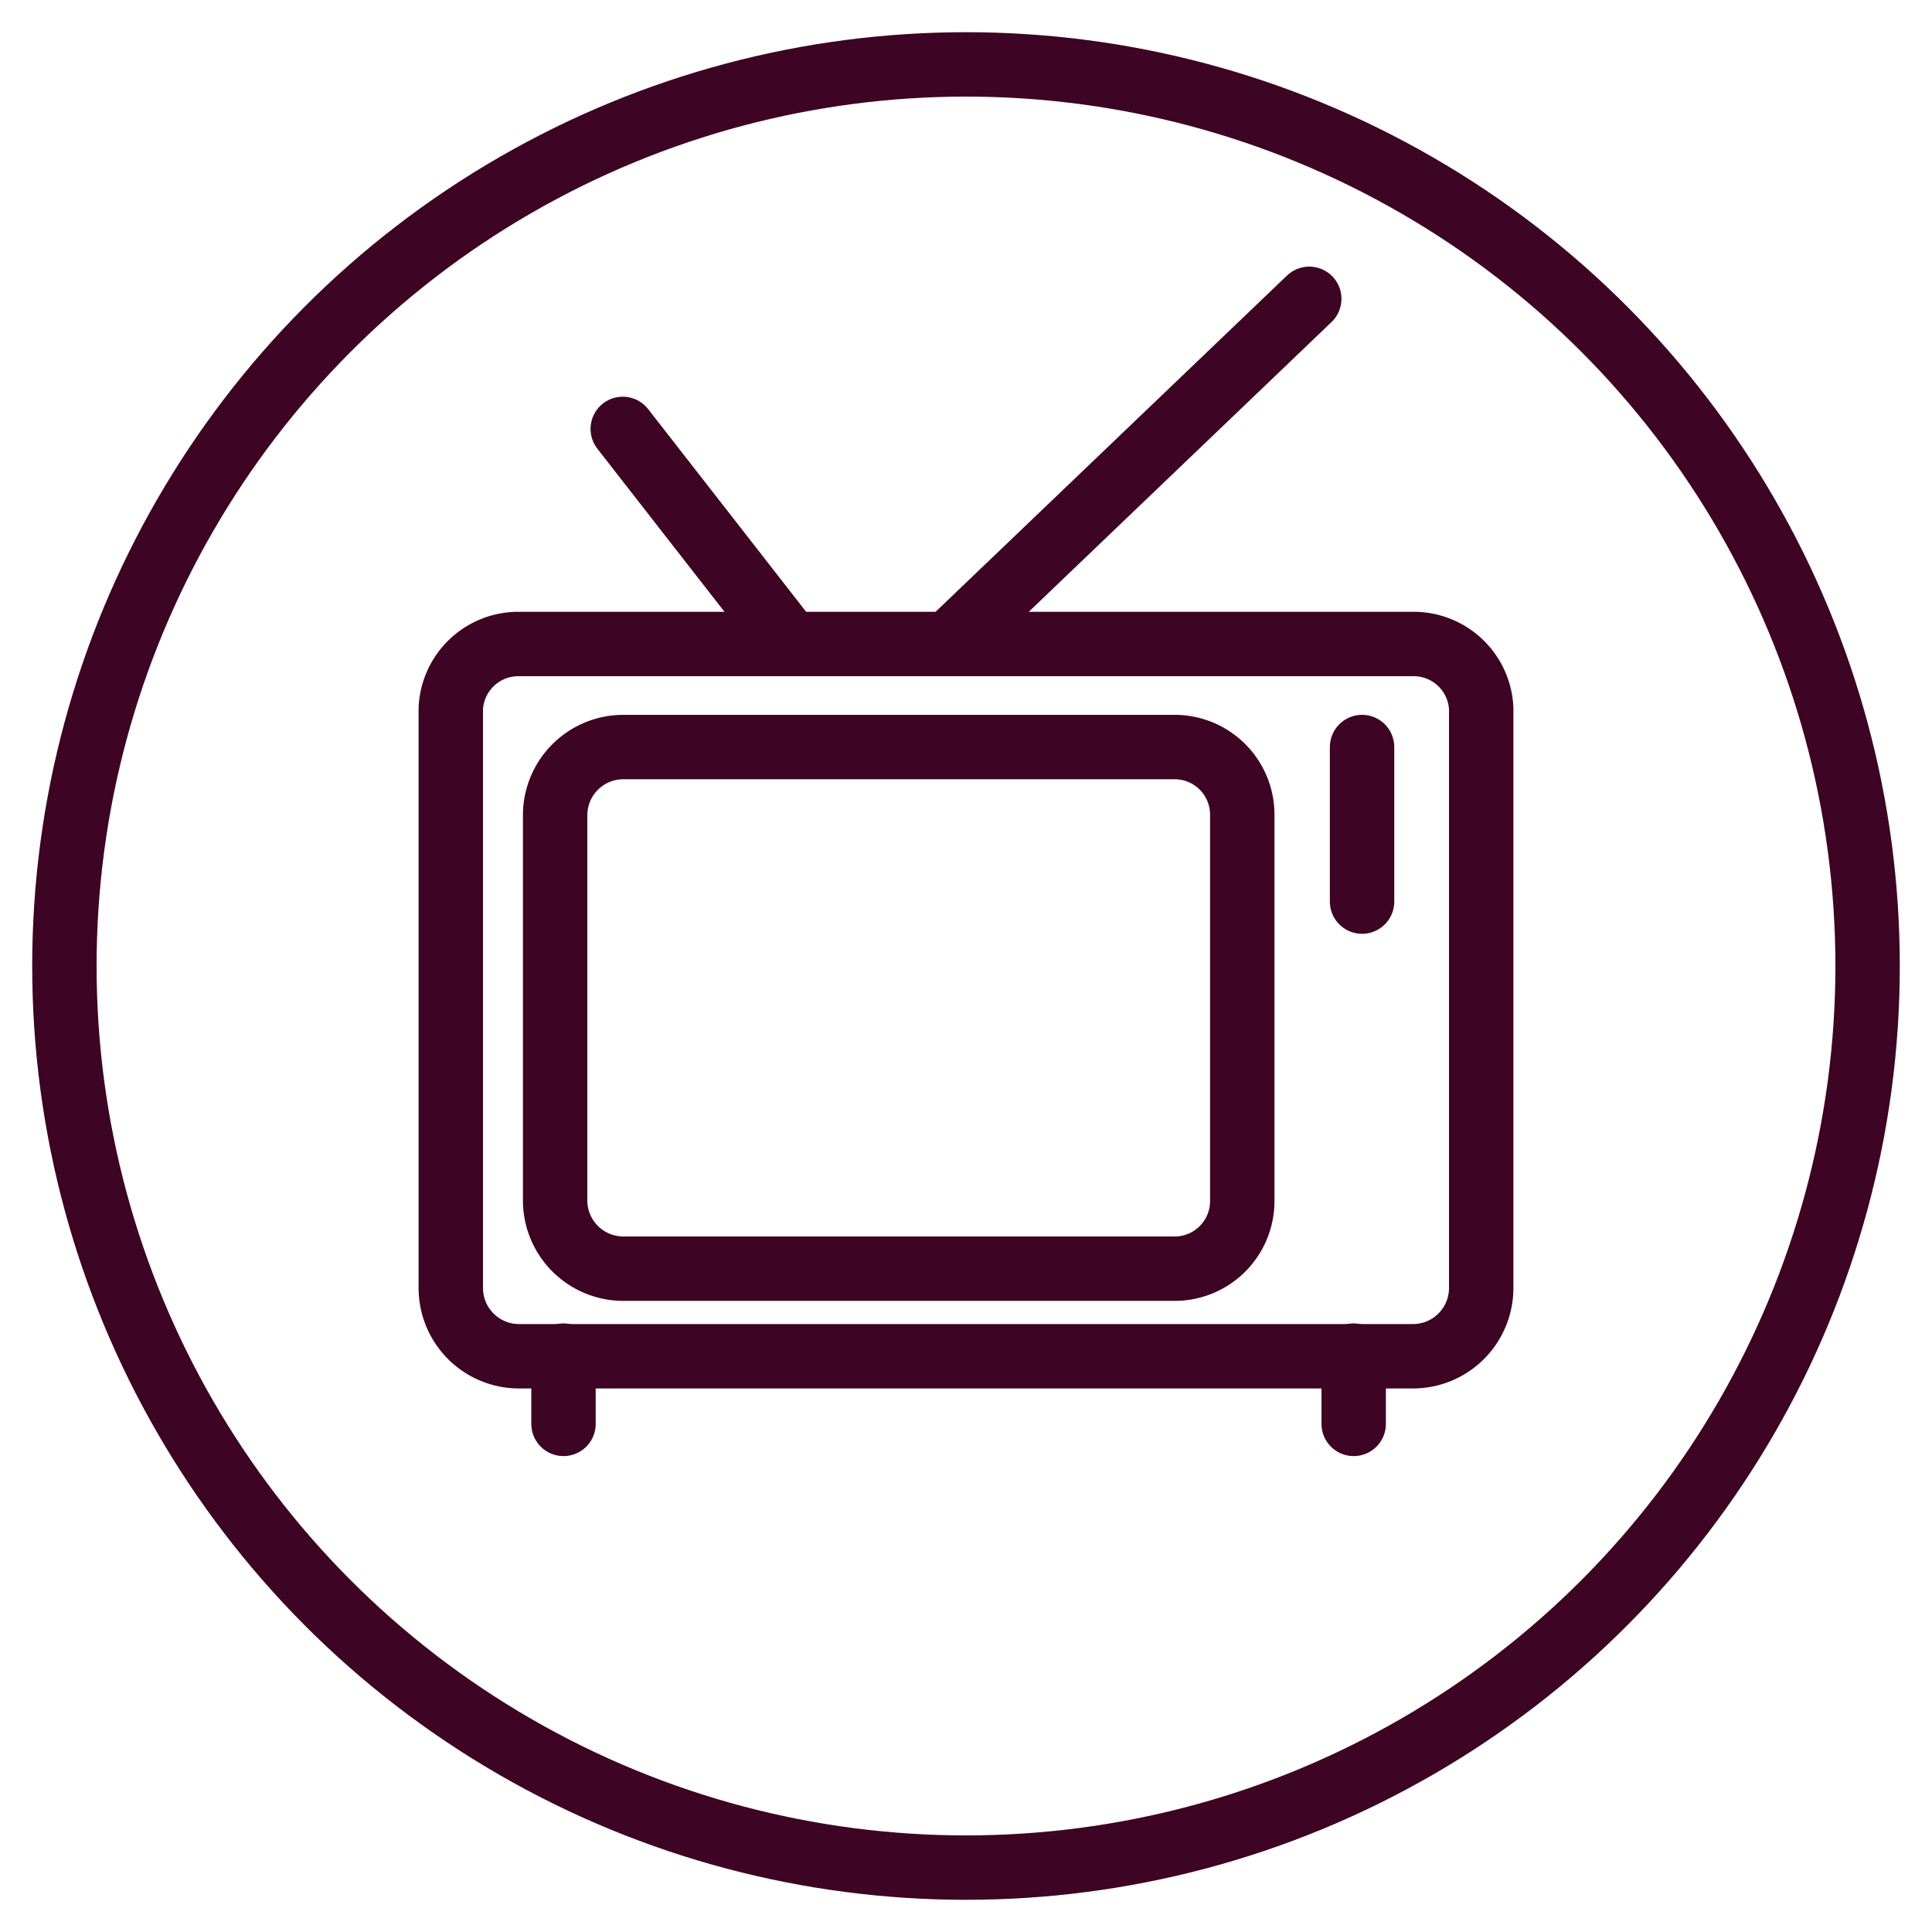 <svg id="petites-icones" xmlns="http://www.w3.org/2000/svg" viewBox="0 0 30 30"><title>tv</title><g id="tv"><path d="M8.06,10A1.05,1.05,0,0,0,7,11v9a1.06,1.06,0,0,0,1.06,1.06H21.94A1.06,1.06,0,0,0,23,20V11A1.05,1.05,0,0,0,21.94,10Z" style="fill:none;stroke:#3d0423;stroke-linecap:round;stroke-linejoin:round"/><path d="M18.23,11.6H9.68a1.06,1.06,0,0,0-1.06,1.05v6a1.06,1.06,0,0,0,1.06,1.05h8.55a1.05,1.05,0,0,0,1.06-1.05v-6A1.05,1.05,0,0,0,18.23,11.6Z" style="fill:none;stroke:#3d0423;stroke-linecap:round;stroke-linejoin:round"/><polygon points="21.15 14 21.15 11.6 21.15 11.6 21.15 11.6 21.15 14" style="fill:#3d0423;stroke:#3d0423;stroke-linecap:round;stroke-linejoin:round"/><line x1="14.76" y1="9.97" x2="20.33" y2="4.64" style="fill:none;stroke:#3d0423;stroke-linecap:round;stroke-linejoin:round"/><line x1="9.67" y1="6.66" x2="12.25" y2="9.97" style="fill:none;stroke:#3d0423;stroke-linecap:round;stroke-linejoin:round"/><line x1="8.75" y1="21.05" x2="8.75" y2="22.11" style="fill:#fff;stroke:#3d0423;stroke-linecap:round;stroke-linejoin:round"/><line x1="21.02" y1="21.05" x2="21.02" y2="22.11" style="fill:#fff;stroke:#3d0423;stroke-linecap:round;stroke-linejoin:round"/></g><circle cx="15" cy="15" r="14" style="fill:none;stroke:#3d0423;stroke-miterlimit:10"/></svg>